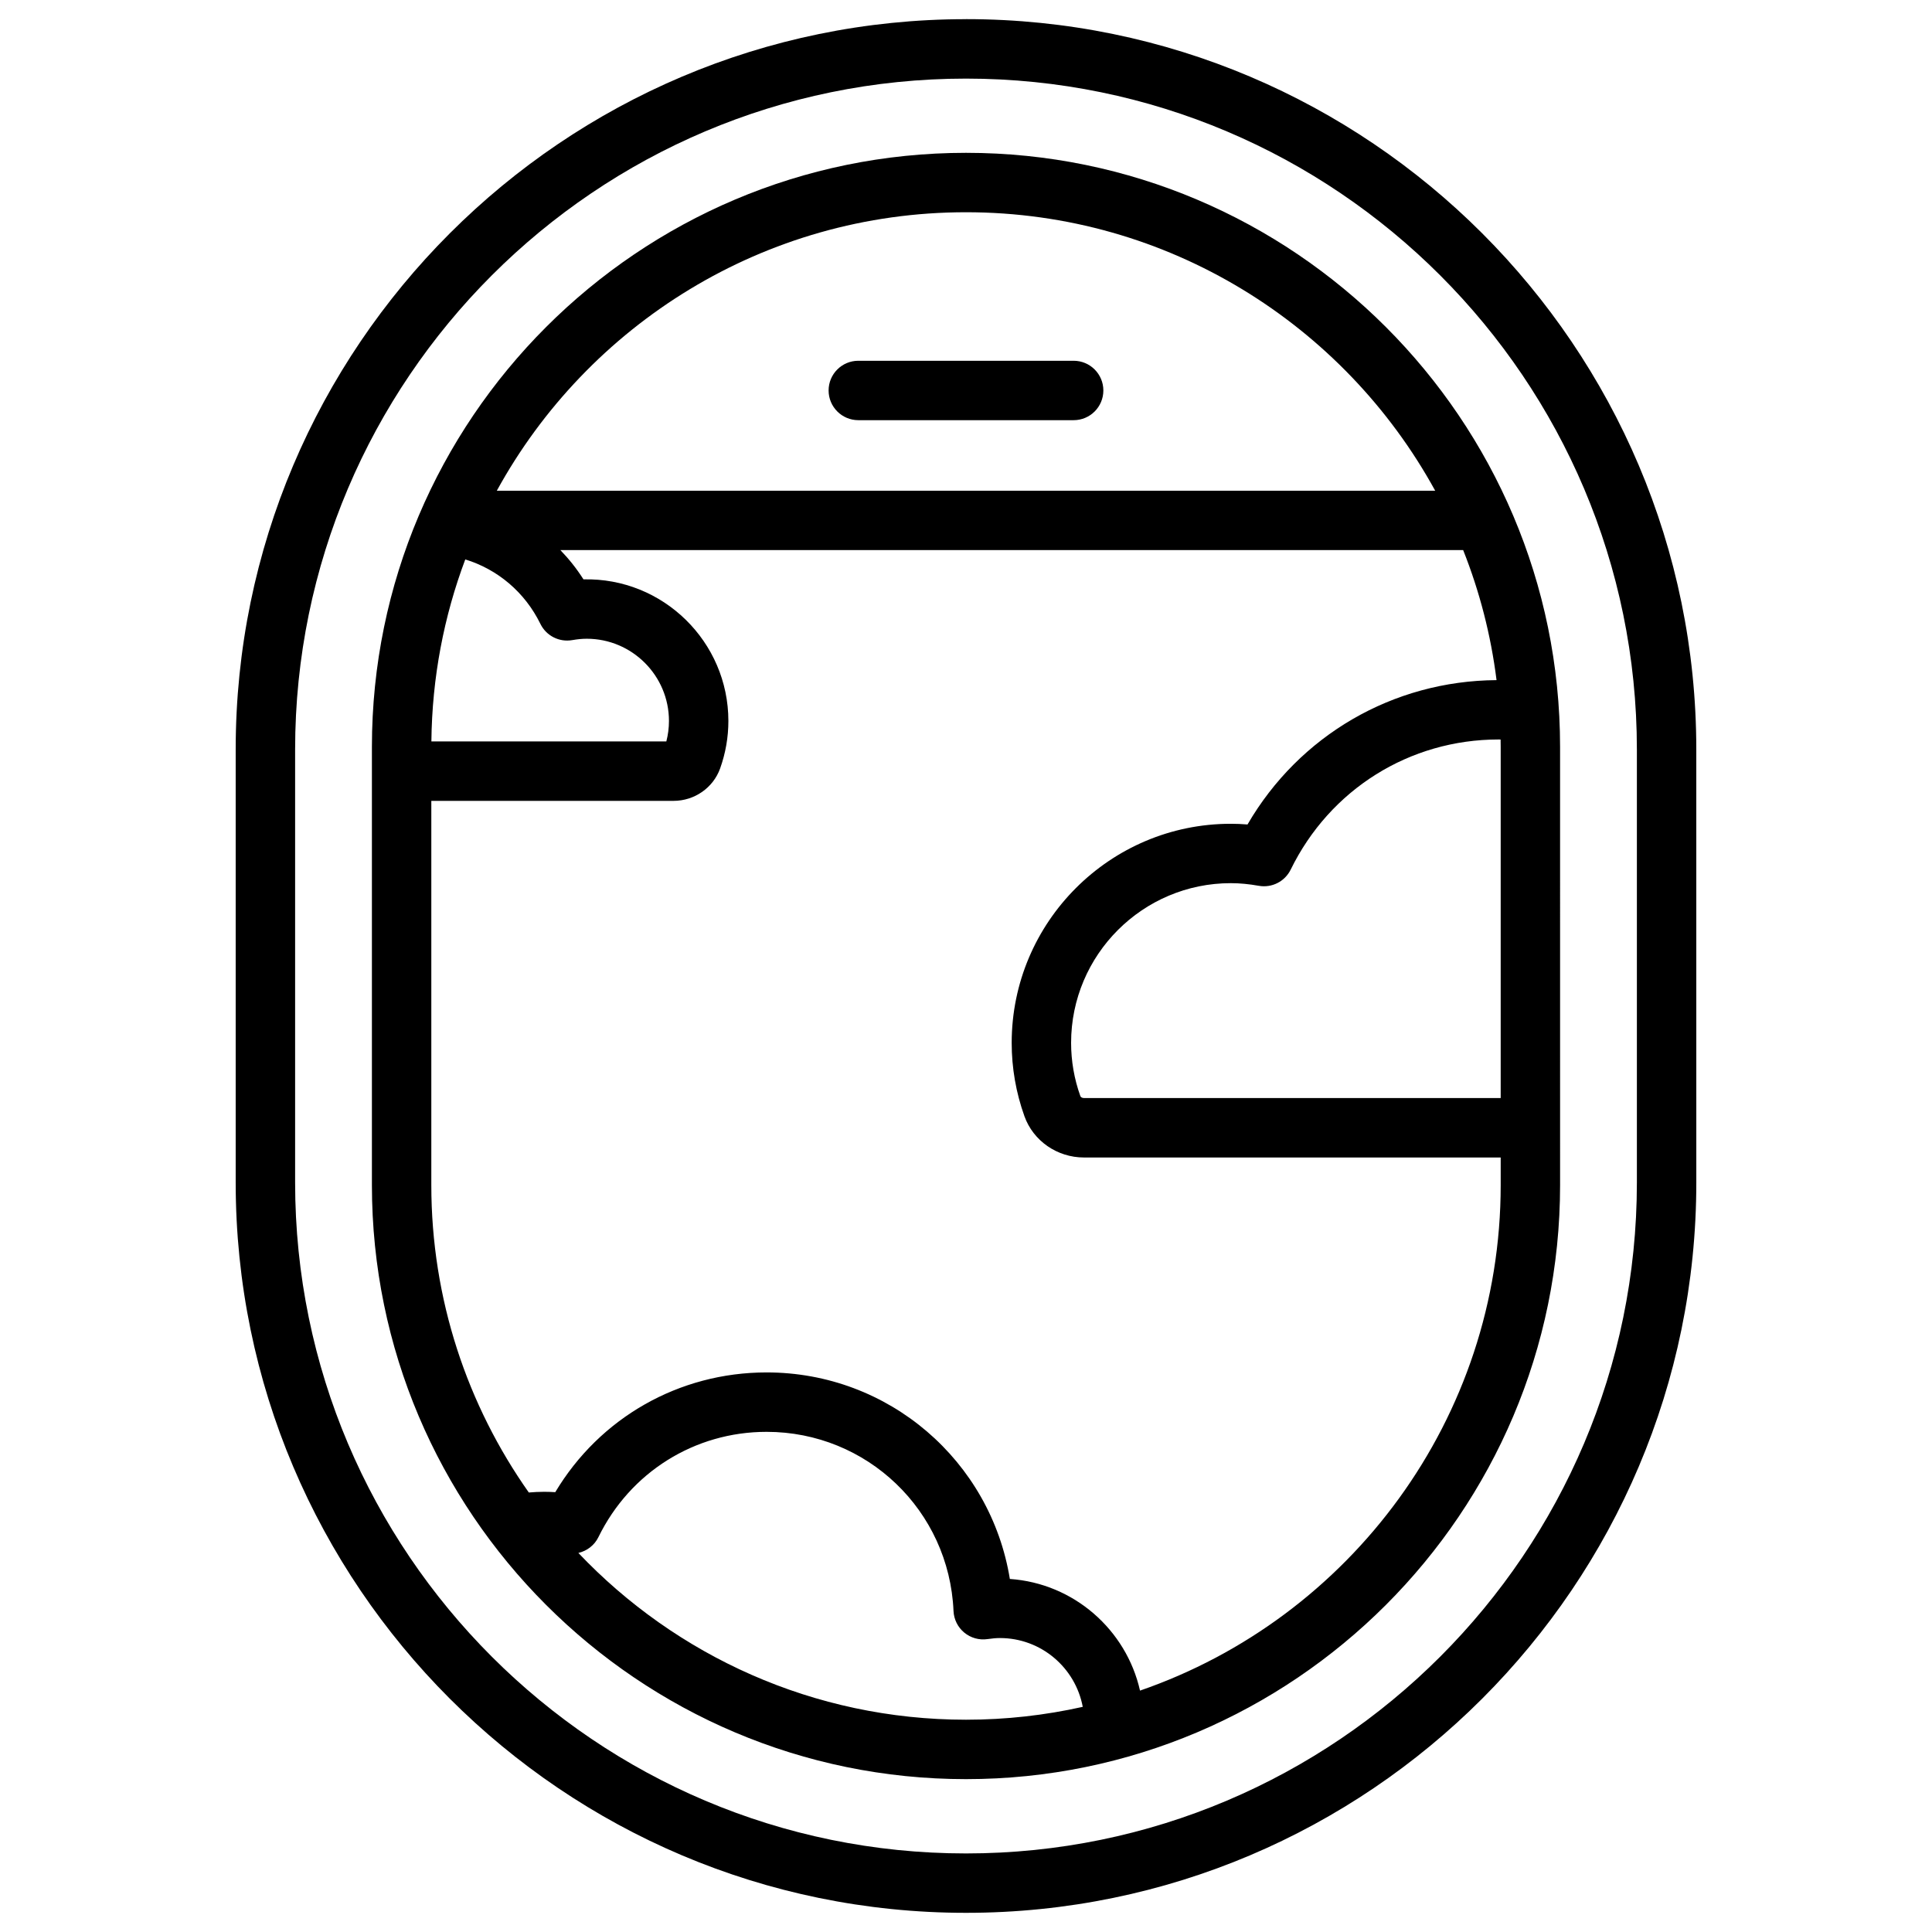 <?xml version="1.0" encoding="UTF-8"?>
<!-- Uploaded to: SVG Find, www.svgfind.com, Generator: SVG Find Mixer Tools -->
<svg fill="#000000" width="800px" height="800px" version="1.1" viewBox="144 144 512 512" xmlns="http://www.w3.org/2000/svg">
 <g>
  <path d="m371.46 255.35h57.07c4.348 0 7.871-3.523 7.871-7.871 0-4.348-3.523-7.871-7.871-7.871h-57.07c-4.348 0-7.871 3.523-7.871 7.871 0 4.344 3.523 7.871 7.871 7.871z"/>
  <path d="m400 149.08c-106.72 0-193.54 86.82-193.54 193.54v114.77c0 106.71 86.816 193.53 193.54 193.53 106.71 0 193.54-86.82 193.54-193.54l-0.004-114.77c0-106.71-86.816-193.54-193.53-193.54zm177.79 308.31c0 98.031-79.758 177.79-177.79 177.79-98.035 0-177.79-79.758-177.79-177.79v-114.77c0-98.035 79.758-177.79 177.79-177.79s177.79 79.758 177.79 177.79z"/>
  <path d="m400 184.5c-86.812 0-157.44 70.629-157.44 157.44v116.11c0 86.812 70.629 157.44 157.44 157.44s157.44-70.629 157.44-157.44l-0.004-116.11c0-86.812-70.625-157.44-157.44-157.44zm0 15.746c53.547 0 100.25 29.859 124.34 73.801h-248.68c24.09-43.941 70.789-73.801 124.34-73.801zm-104.34 113.39c1.379-0.242 2.633-0.363 3.828-0.363 12.016 0 21.793 9.777 21.793 21.793 0 1.836-0.234 3.652-0.695 5.426h-62.262c0.172-16.949 3.328-33.195 8.98-48.238 8.57 2.629 15.797 8.68 19.91 17.09 1.543 3.156 4.988 4.902 8.445 4.293zm1.617 241.91c2.258-0.523 4.242-2.008 5.309-4.188 8.418-17.211 25.496-27.906 44.574-27.906 26.621 0 48.379 20.855 49.531 47.477 0.098 2.227 1.133 4.309 2.852 5.727 1.719 1.418 3.957 2.047 6.164 1.719 1.285-0.188 2.332-0.277 3.293-0.277 10.898 0 19.992 7.848 21.941 18.234-9.965 2.227-20.316 3.41-30.938 3.41-40.395 0-76.891-16.988-102.73-44.195zm148.84 36.484c-3.644-16.141-17.559-28.43-34.496-29.59-5.086-31.254-32.035-54.734-64.461-54.734-23.234 0-44.215 12.023-56.008 31.734-0.996-0.062-1.977-0.098-2.953-0.098-1.363 0-2.711 0.074-4.059 0.184-16.266-23.062-25.836-51.172-25.836-81.48v-101.81h64.184c5.547 0 10.512-3.453 12.352-8.59 1.449-4.055 2.188-8.285 2.188-12.582 0-20.984-17.312-38.016-38.402-37.527-1.793-2.82-3.852-5.406-6.121-7.754h239.25c4.328 10.891 7.34 22.441 8.844 34.457-27.508 0.188-52.277 14.664-65.996 38.254-1.496-0.125-2.969-0.184-4.43-0.184-32.016 0-58.066 26.047-58.066 58.066 0 6.641 1.137 13.18 3.383 19.445 2.344 6.535 8.68 10.926 15.77 10.926h110.44v7.301c0 61.992-40.02 114.81-95.582 133.98zm95.582-250.1v93.066h-110.44c-0.477 0-0.863-0.258-0.945-0.496-1.633-4.555-2.461-9.309-2.461-14.133 0-23.336 18.984-42.32 42.32-42.32 2.352 0 4.781 0.23 7.426 0.699 3.457 0.613 6.906-1.137 8.449-4.293 10.402-21.27 31.512-34.484 55.09-34.484 0.18 0 0.359 0.008 0.539 0.008 0.008 0.652 0.023 1.301 0.023 1.953z"/>
 </g>
</svg>